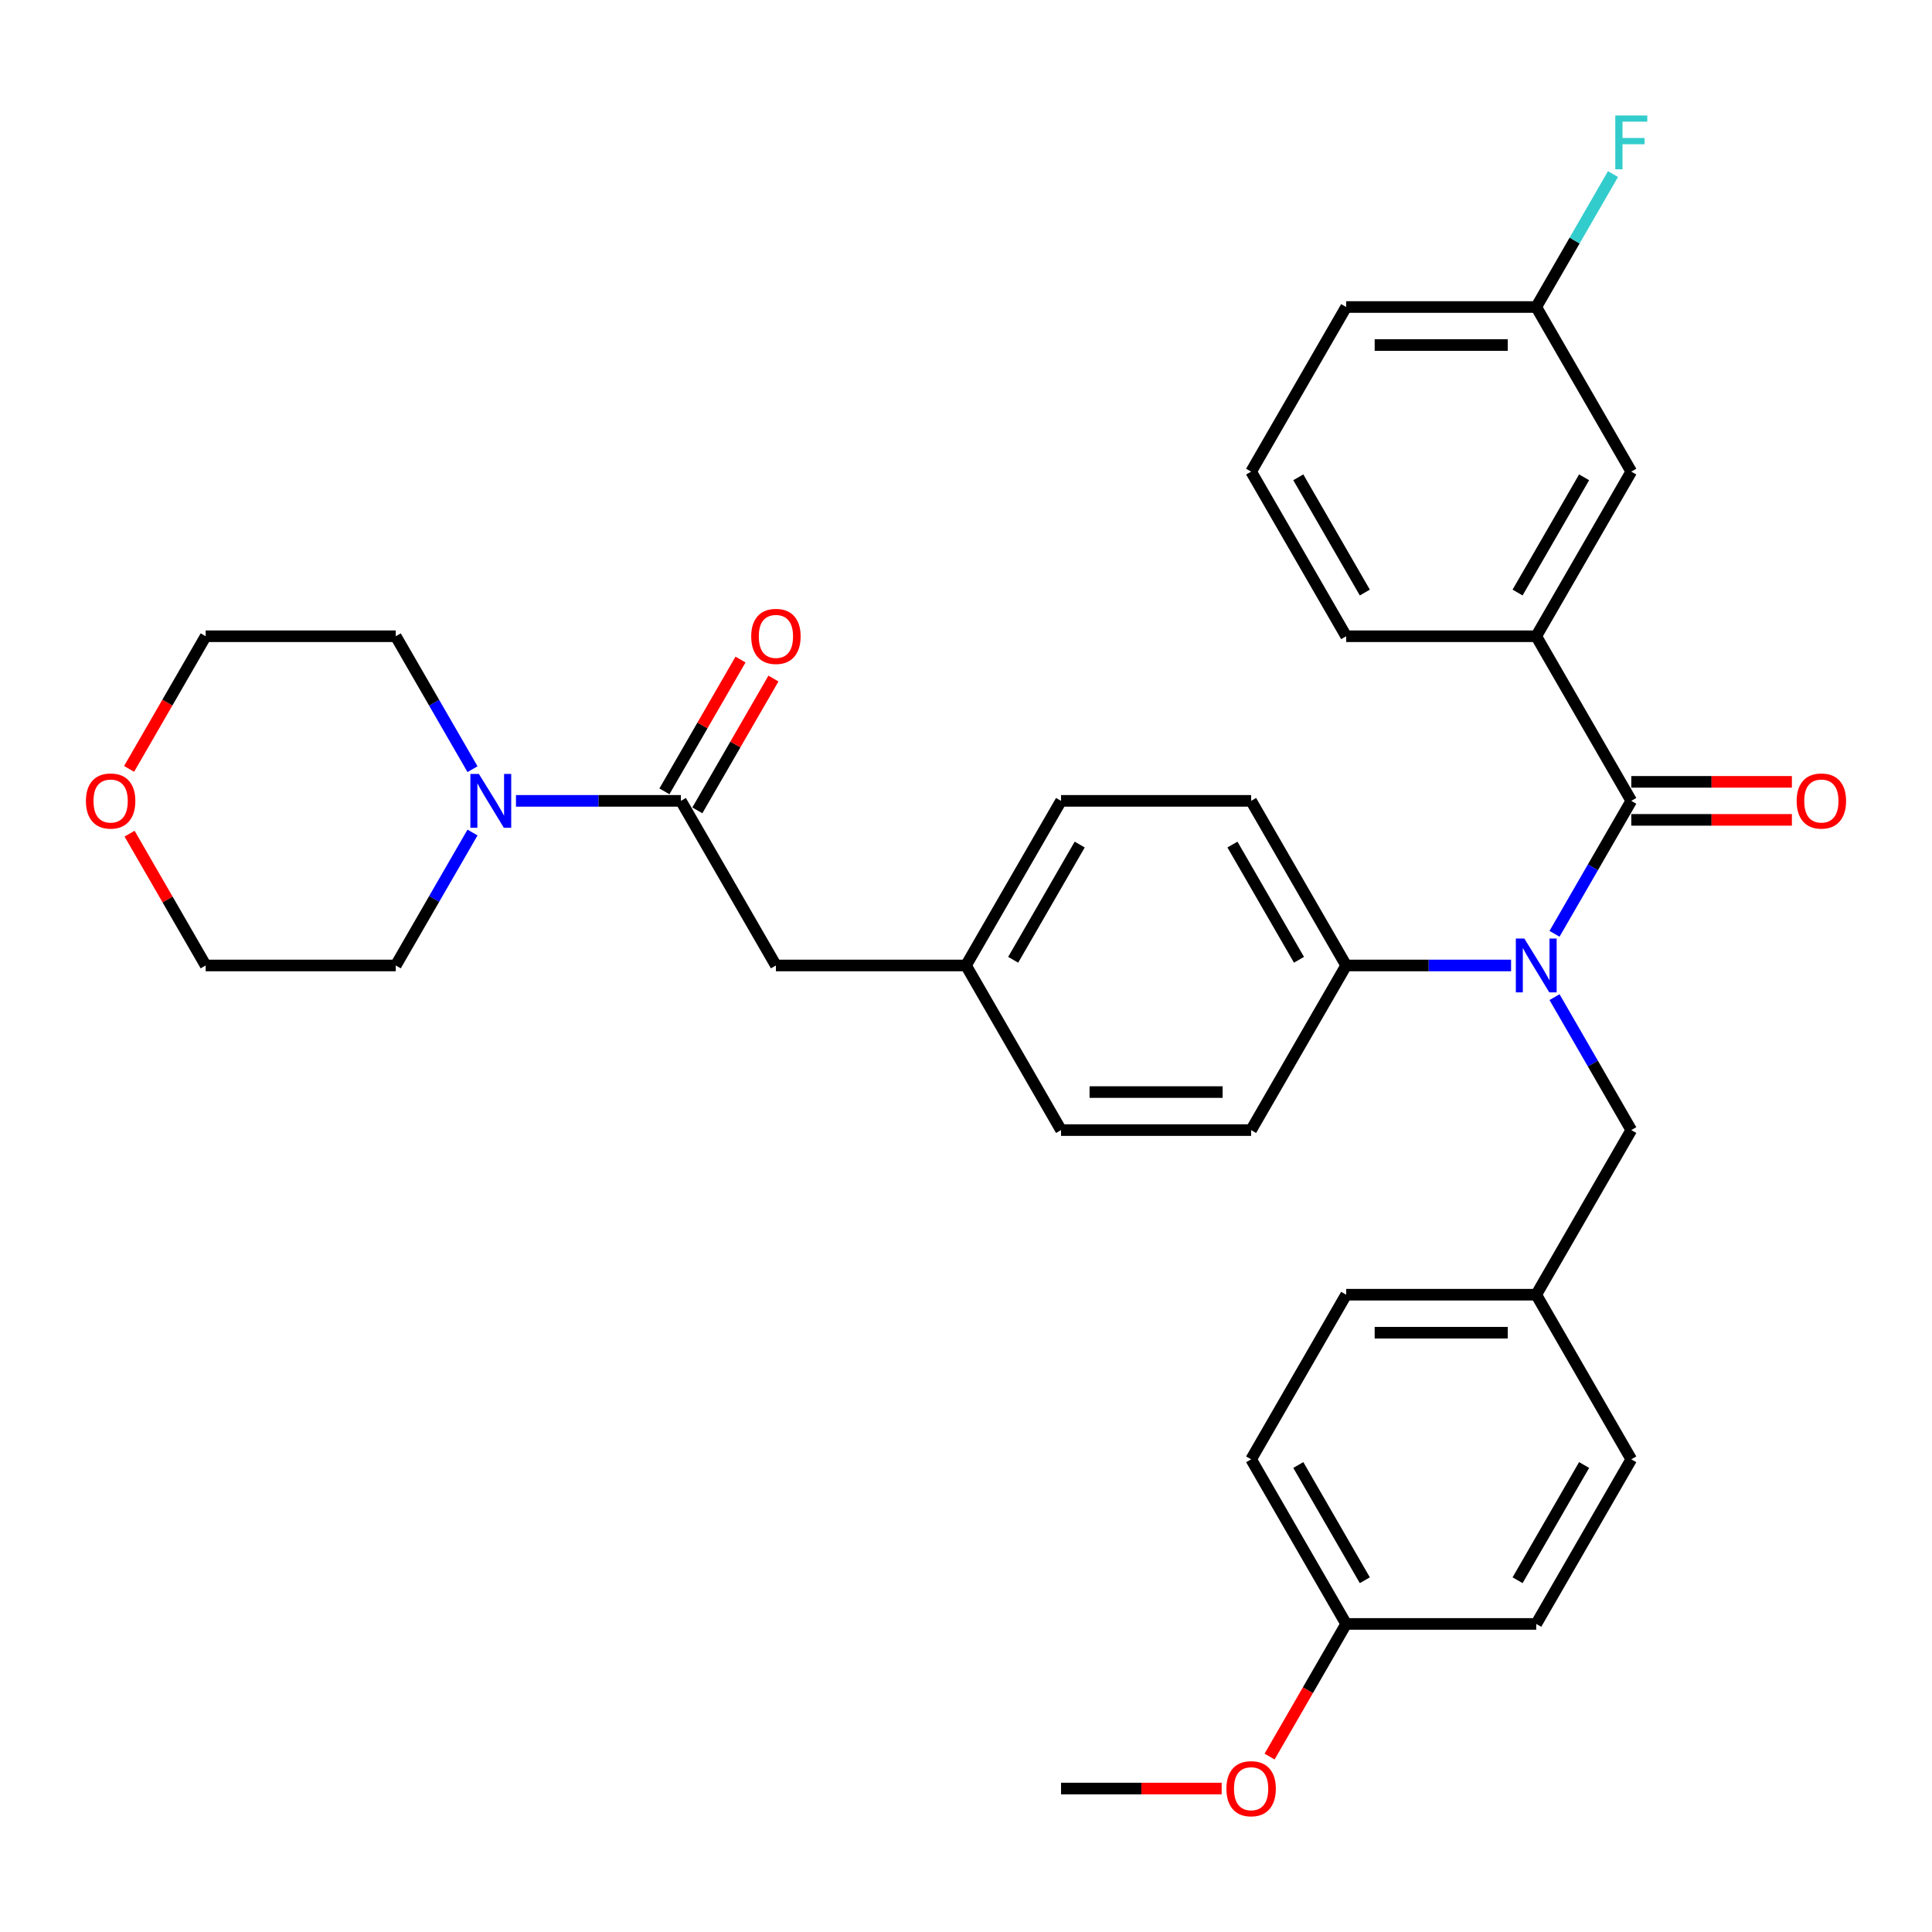 <?xml version='1.0' encoding='iso-8859-1'?>
<svg version='1.1' baseProfile='full'
              xmlns='http://www.w3.org/2000/svg'
                      xmlns:rdkit='http://www.rdkit.org/xml'
                      xmlns:xlink='http://www.w3.org/1999/xlink'
                  xml:space='preserve'
width='1000px' height='1000px' viewBox='0 0 1000 1000'>
<!-- END OF HEADER -->
<rect style='opacity:1.0;fill:#FFFFFF;stroke:none' width='1000' height='1000' x='0' y='0'> </rect>
<path class='bond-0' d='M 844.349,414.523 L 824.485,448.93' style='fill:none;fill-rule:evenodd;stroke:#000000;stroke-width:6px;stroke-linecap:butt;stroke-linejoin:miter;stroke-opacity:1' />
<path class='bond-0' d='M 824.485,448.93 L 804.62,483.336' style='fill:none;fill-rule:evenodd;stroke:#0000FF;stroke-width:6px;stroke-linecap:butt;stroke-linejoin:miter;stroke-opacity:1' />
<path class='bond-3' d='M 844.349,414.523 L 795.157,329.319' style='fill:none;fill-rule:evenodd;stroke:#000000;stroke-width:6px;stroke-linecap:butt;stroke-linejoin:miter;stroke-opacity:1' />
<path class='bond-6' d='M 844.349,424.362 L 885.917,424.362' style='fill:none;fill-rule:evenodd;stroke:#000000;stroke-width:6px;stroke-linecap:butt;stroke-linejoin:miter;stroke-opacity:1' />
<path class='bond-6' d='M 885.917,424.362 L 927.485,424.362' style='fill:none;fill-rule:evenodd;stroke:#FF0000;stroke-width:6px;stroke-linecap:butt;stroke-linejoin:miter;stroke-opacity:1' />
<path class='bond-6' d='M 844.349,404.684 L 885.917,404.684' style='fill:none;fill-rule:evenodd;stroke:#000000;stroke-width:6px;stroke-linecap:butt;stroke-linejoin:miter;stroke-opacity:1' />
<path class='bond-6' d='M 885.917,404.684 L 927.485,404.684' style='fill:none;fill-rule:evenodd;stroke:#FF0000;stroke-width:6px;stroke-linecap:butt;stroke-linejoin:miter;stroke-opacity:1' />
<path class='bond-4' d='M 782.13,499.727 L 739.451,499.727' style='fill:none;fill-rule:evenodd;stroke:#0000FF;stroke-width:6px;stroke-linecap:butt;stroke-linejoin:miter;stroke-opacity:1' />
<path class='bond-4' d='M 739.451,499.727 L 696.771,499.727' style='fill:none;fill-rule:evenodd;stroke:#000000;stroke-width:6px;stroke-linecap:butt;stroke-linejoin:miter;stroke-opacity:1' />
<path class='bond-5' d='M 804.62,516.118 L 824.485,550.525' style='fill:none;fill-rule:evenodd;stroke:#0000FF;stroke-width:6px;stroke-linecap:butt;stroke-linejoin:miter;stroke-opacity:1' />
<path class='bond-5' d='M 824.485,550.525 L 844.349,584.932' style='fill:none;fill-rule:evenodd;stroke:#000000;stroke-width:6px;stroke-linecap:butt;stroke-linejoin:miter;stroke-opacity:1' />
<path class='bond-1' d='M 352.422,414.523 L 401.614,499.727' style='fill:none;fill-rule:evenodd;stroke:#000000;stroke-width:6px;stroke-linecap:butt;stroke-linejoin:miter;stroke-opacity:1' />
<path class='bond-2' d='M 352.422,414.523 L 309.742,414.523' style='fill:none;fill-rule:evenodd;stroke:#000000;stroke-width:6px;stroke-linecap:butt;stroke-linejoin:miter;stroke-opacity:1' />
<path class='bond-2' d='M 309.742,414.523 L 267.062,414.523' style='fill:none;fill-rule:evenodd;stroke:#0000FF;stroke-width:6px;stroke-linecap:butt;stroke-linejoin:miter;stroke-opacity:1' />
<path class='bond-8' d='M 360.942,419.442 L 380.636,385.331' style='fill:none;fill-rule:evenodd;stroke:#000000;stroke-width:6px;stroke-linecap:butt;stroke-linejoin:miter;stroke-opacity:1' />
<path class='bond-8' d='M 380.636,385.331 L 400.331,351.219' style='fill:none;fill-rule:evenodd;stroke:#FF0000;stroke-width:6px;stroke-linecap:butt;stroke-linejoin:miter;stroke-opacity:1' />
<path class='bond-8' d='M 343.901,409.604 L 363.596,375.492' style='fill:none;fill-rule:evenodd;stroke:#000000;stroke-width:6px;stroke-linecap:butt;stroke-linejoin:miter;stroke-opacity:1' />
<path class='bond-8' d='M 363.596,375.492 L 383.29,341.381' style='fill:none;fill-rule:evenodd;stroke:#FF0000;stroke-width:6px;stroke-linecap:butt;stroke-linejoin:miter;stroke-opacity:1' />
<path class='bond-24' d='M 244.573,430.914 L 224.708,465.321' style='fill:none;fill-rule:evenodd;stroke:#0000FF;stroke-width:6px;stroke-linecap:butt;stroke-linejoin:miter;stroke-opacity:1' />
<path class='bond-24' d='M 224.708,465.321 L 204.843,499.727' style='fill:none;fill-rule:evenodd;stroke:#000000;stroke-width:6px;stroke-linecap:butt;stroke-linejoin:miter;stroke-opacity:1' />
<path class='bond-25' d='M 244.573,398.132 L 224.708,363.725' style='fill:none;fill-rule:evenodd;stroke:#0000FF;stroke-width:6px;stroke-linecap:butt;stroke-linejoin:miter;stroke-opacity:1' />
<path class='bond-25' d='M 224.708,363.725 L 204.843,329.319' style='fill:none;fill-rule:evenodd;stroke:#000000;stroke-width:6px;stroke-linecap:butt;stroke-linejoin:miter;stroke-opacity:1' />
<path class='bond-9' d='M 795.157,329.319 L 844.349,244.114' style='fill:none;fill-rule:evenodd;stroke:#000000;stroke-width:6px;stroke-linecap:butt;stroke-linejoin:miter;stroke-opacity:1' />
<path class='bond-9' d='M 785.495,306.699 L 819.93,247.056' style='fill:none;fill-rule:evenodd;stroke:#000000;stroke-width:6px;stroke-linecap:butt;stroke-linejoin:miter;stroke-opacity:1' />
<path class='bond-26' d='M 795.157,329.319 L 696.771,329.319' style='fill:none;fill-rule:evenodd;stroke:#000000;stroke-width:6px;stroke-linecap:butt;stroke-linejoin:miter;stroke-opacity:1' />
<path class='bond-11' d='M 696.771,499.727 L 647.578,414.523' style='fill:none;fill-rule:evenodd;stroke:#000000;stroke-width:6px;stroke-linecap:butt;stroke-linejoin:miter;stroke-opacity:1' />
<path class='bond-11' d='M 672.351,496.785 L 637.916,437.142' style='fill:none;fill-rule:evenodd;stroke:#000000;stroke-width:6px;stroke-linecap:butt;stroke-linejoin:miter;stroke-opacity:1' />
<path class='bond-12' d='M 696.771,499.727 L 647.578,584.932' style='fill:none;fill-rule:evenodd;stroke:#000000;stroke-width:6px;stroke-linecap:butt;stroke-linejoin:miter;stroke-opacity:1' />
<path class='bond-14' d='M 844.349,584.932 L 795.157,670.136' style='fill:none;fill-rule:evenodd;stroke:#000000;stroke-width:6px;stroke-linecap:butt;stroke-linejoin:miter;stroke-opacity:1' />
<path class='bond-7' d='M 401.614,499.727 L 500,499.727' style='fill:none;fill-rule:evenodd;stroke:#000000;stroke-width:6px;stroke-linecap:butt;stroke-linejoin:miter;stroke-opacity:1' />
<path class='bond-15' d='M 844.349,244.114 L 795.157,158.91' style='fill:none;fill-rule:evenodd;stroke:#000000;stroke-width:6px;stroke-linecap:butt;stroke-linejoin:miter;stroke-opacity:1' />
<path class='bond-10' d='M 66.819,397.975 L 86.638,363.647' style='fill:none;fill-rule:evenodd;stroke:#FF0000;stroke-width:6px;stroke-linecap:butt;stroke-linejoin:miter;stroke-opacity:1' />
<path class='bond-10' d='M 86.638,363.647 L 106.458,329.319' style='fill:none;fill-rule:evenodd;stroke:#000000;stroke-width:6px;stroke-linecap:butt;stroke-linejoin:miter;stroke-opacity:1' />
<path class='bond-36' d='M 67.069,431.504 L 86.763,465.616' style='fill:none;fill-rule:evenodd;stroke:#FF0000;stroke-width:6px;stroke-linecap:butt;stroke-linejoin:miter;stroke-opacity:1' />
<path class='bond-36' d='M 86.763,465.616 L 106.458,499.727' style='fill:none;fill-rule:evenodd;stroke:#000000;stroke-width:6px;stroke-linecap:butt;stroke-linejoin:miter;stroke-opacity:1' />
<path class='bond-18' d='M 647.578,414.523 L 549.193,414.523' style='fill:none;fill-rule:evenodd;stroke:#000000;stroke-width:6px;stroke-linecap:butt;stroke-linejoin:miter;stroke-opacity:1' />
<path class='bond-17' d='M 647.578,584.932 L 549.193,584.932' style='fill:none;fill-rule:evenodd;stroke:#000000;stroke-width:6px;stroke-linecap:butt;stroke-linejoin:miter;stroke-opacity:1' />
<path class='bond-17' d='M 632.821,565.255 L 563.951,565.255' style='fill:none;fill-rule:evenodd;stroke:#000000;stroke-width:6px;stroke-linecap:butt;stroke-linejoin:miter;stroke-opacity:1' />
<path class='bond-13' d='M 500,499.727 L 549.193,414.523' style='fill:none;fill-rule:evenodd;stroke:#000000;stroke-width:6px;stroke-linecap:butt;stroke-linejoin:miter;stroke-opacity:1' />
<path class='bond-13' d='M 524.42,496.785 L 558.855,437.142' style='fill:none;fill-rule:evenodd;stroke:#000000;stroke-width:6px;stroke-linecap:butt;stroke-linejoin:miter;stroke-opacity:1' />
<path class='bond-34' d='M 500,499.727 L 549.193,584.932' style='fill:none;fill-rule:evenodd;stroke:#000000;stroke-width:6px;stroke-linecap:butt;stroke-linejoin:miter;stroke-opacity:1' />
<path class='bond-20' d='M 795.157,670.136 L 696.771,670.136' style='fill:none;fill-rule:evenodd;stroke:#000000;stroke-width:6px;stroke-linecap:butt;stroke-linejoin:miter;stroke-opacity:1' />
<path class='bond-20' d='M 780.399,689.813 L 711.529,689.813' style='fill:none;fill-rule:evenodd;stroke:#000000;stroke-width:6px;stroke-linecap:butt;stroke-linejoin:miter;stroke-opacity:1' />
<path class='bond-21' d='M 795.157,670.136 L 844.349,755.341' style='fill:none;fill-rule:evenodd;stroke:#000000;stroke-width:6px;stroke-linecap:butt;stroke-linejoin:miter;stroke-opacity:1' />
<path class='bond-19' d='M 795.157,158.91 L 815.021,124.503' style='fill:none;fill-rule:evenodd;stroke:#000000;stroke-width:6px;stroke-linecap:butt;stroke-linejoin:miter;stroke-opacity:1' />
<path class='bond-19' d='M 815.021,124.503 L 834.886,90.097' style='fill:none;fill-rule:evenodd;stroke:#33CCCC;stroke-width:6px;stroke-linecap:butt;stroke-linejoin:miter;stroke-opacity:1' />
<path class='bond-33' d='M 795.157,158.91 L 696.771,158.91' style='fill:none;fill-rule:evenodd;stroke:#000000;stroke-width:6px;stroke-linecap:butt;stroke-linejoin:miter;stroke-opacity:1' />
<path class='bond-33' d='M 780.399,178.587 L 711.529,178.587' style='fill:none;fill-rule:evenodd;stroke:#000000;stroke-width:6px;stroke-linecap:butt;stroke-linejoin:miter;stroke-opacity:1' />
<path class='bond-16' d='M 696.771,840.545 L 647.578,755.341' style='fill:none;fill-rule:evenodd;stroke:#000000;stroke-width:6px;stroke-linecap:butt;stroke-linejoin:miter;stroke-opacity:1' />
<path class='bond-16' d='M 706.433,817.926 L 671.998,758.283' style='fill:none;fill-rule:evenodd;stroke:#000000;stroke-width:6px;stroke-linecap:butt;stroke-linejoin:miter;stroke-opacity:1' />
<path class='bond-27' d='M 696.771,840.545 L 676.952,874.873' style='fill:none;fill-rule:evenodd;stroke:#000000;stroke-width:6px;stroke-linecap:butt;stroke-linejoin:miter;stroke-opacity:1' />
<path class='bond-27' d='M 676.952,874.873 L 657.133,909.201' style='fill:none;fill-rule:evenodd;stroke:#FF0000;stroke-width:6px;stroke-linecap:butt;stroke-linejoin:miter;stroke-opacity:1' />
<path class='bond-35' d='M 696.771,840.545 L 795.157,840.545' style='fill:none;fill-rule:evenodd;stroke:#000000;stroke-width:6px;stroke-linecap:butt;stroke-linejoin:miter;stroke-opacity:1' />
<path class='bond-22' d='M 696.771,670.136 L 647.578,755.341' style='fill:none;fill-rule:evenodd;stroke:#000000;stroke-width:6px;stroke-linecap:butt;stroke-linejoin:miter;stroke-opacity:1' />
<path class='bond-23' d='M 844.349,755.341 L 795.157,840.545' style='fill:none;fill-rule:evenodd;stroke:#000000;stroke-width:6px;stroke-linecap:butt;stroke-linejoin:miter;stroke-opacity:1' />
<path class='bond-23' d='M 819.93,758.283 L 785.495,817.926' style='fill:none;fill-rule:evenodd;stroke:#000000;stroke-width:6px;stroke-linecap:butt;stroke-linejoin:miter;stroke-opacity:1' />
<path class='bond-30' d='M 204.843,499.727 L 106.458,499.727' style='fill:none;fill-rule:evenodd;stroke:#000000;stroke-width:6px;stroke-linecap:butt;stroke-linejoin:miter;stroke-opacity:1' />
<path class='bond-29' d='M 204.843,329.319 L 106.458,329.319' style='fill:none;fill-rule:evenodd;stroke:#000000;stroke-width:6px;stroke-linecap:butt;stroke-linejoin:miter;stroke-opacity:1' />
<path class='bond-28' d='M 696.771,329.319 L 647.578,244.114' style='fill:none;fill-rule:evenodd;stroke:#000000;stroke-width:6px;stroke-linecap:butt;stroke-linejoin:miter;stroke-opacity:1' />
<path class='bond-28' d='M 706.433,306.699 L 671.998,247.056' style='fill:none;fill-rule:evenodd;stroke:#000000;stroke-width:6px;stroke-linecap:butt;stroke-linejoin:miter;stroke-opacity:1' />
<path class='bond-32' d='M 632.329,925.749 L 590.761,925.749' style='fill:none;fill-rule:evenodd;stroke:#FF0000;stroke-width:6px;stroke-linecap:butt;stroke-linejoin:miter;stroke-opacity:1' />
<path class='bond-32' d='M 590.761,925.749 L 549.193,925.749' style='fill:none;fill-rule:evenodd;stroke:#000000;stroke-width:6px;stroke-linecap:butt;stroke-linejoin:miter;stroke-opacity:1' />
<path class='bond-31' d='M 647.578,244.114 L 696.771,158.91' style='fill:none;fill-rule:evenodd;stroke:#000000;stroke-width:6px;stroke-linecap:butt;stroke-linejoin:miter;stroke-opacity:1' />
<path  class='atom-1' d='M 788.998 485.796
L 798.128 500.554
Q 799.033 502.01, 800.489 504.647
Q 801.945 507.283, 802.024 507.441
L 802.024 485.796
L 805.723 485.796
L 805.723 513.659
L 801.906 513.659
L 792.107 497.524
Q 790.965 495.635, 789.745 493.47
Q 788.565 491.306, 788.211 490.637
L 788.211 513.659
L 784.59 513.659
L 784.59 485.796
L 788.998 485.796
' fill='#0000FF'/>
<path  class='atom-3' d='M 247.877 400.592
L 257.007 415.349
Q 257.912 416.806, 259.369 419.442
Q 260.825 422.079, 260.903 422.236
L 260.903 400.592
L 264.603 400.592
L 264.603 428.454
L 260.785 428.454
L 250.986 412.319
Q 249.845 410.43, 248.625 408.266
Q 247.444 406.101, 247.09 405.432
L 247.09 428.454
L 243.469 428.454
L 243.469 400.592
L 247.877 400.592
' fill='#0000FF'/>
<path  class='atom-7' d='M 929.945 414.602
Q 929.945 407.912, 933.251 404.173
Q 936.556 400.434, 942.735 400.434
Q 948.914 400.434, 952.219 404.173
Q 955.525 407.912, 955.525 414.602
Q 955.525 421.371, 952.18 425.227
Q 948.835 429.045, 942.735 429.045
Q 936.596 429.045, 933.251 425.227
Q 929.945 421.41, 929.945 414.602
M 942.735 425.896
Q 946.985 425.896, 949.268 423.063
Q 951.59 420.19, 951.59 414.602
Q 951.59 409.132, 949.268 406.377
Q 946.985 403.583, 942.735 403.583
Q 938.485 403.583, 936.163 406.337
Q 933.88 409.092, 933.88 414.602
Q 933.88 420.229, 936.163 423.063
Q 938.485 425.896, 942.735 425.896
' fill='#FF0000'/>
<path  class='atom-9' d='M 388.824 329.397
Q 388.824 322.707, 392.13 318.968
Q 395.436 315.23, 401.614 315.23
Q 407.793 315.23, 411.099 318.968
Q 414.405 322.707, 414.405 329.397
Q 414.405 336.166, 411.059 340.023
Q 407.714 343.84, 401.614 343.84
Q 395.475 343.84, 392.13 340.023
Q 388.824 336.206, 388.824 329.397
M 401.614 340.692
Q 405.865 340.692, 408.147 337.859
Q 410.469 334.986, 410.469 329.397
Q 410.469 323.927, 408.147 321.172
Q 405.865 318.378, 401.614 318.378
Q 397.364 318.378, 395.042 321.133
Q 392.76 323.888, 392.76 329.397
Q 392.76 335.025, 395.042 337.859
Q 397.364 340.692, 401.614 340.692
' fill='#FF0000'/>
<path  class='atom-11' d='M 44.475 414.602
Q 44.475 407.912, 47.781 404.173
Q 51.086 400.434, 57.265 400.434
Q 63.444 400.434, 66.749 404.173
Q 70.055 407.912, 70.055 414.602
Q 70.055 421.371, 66.71 425.227
Q 63.365 429.045, 57.265 429.045
Q 51.126 429.045, 47.781 425.227
Q 44.475 421.41, 44.475 414.602
M 57.265 425.896
Q 61.515 425.896, 63.798 423.063
Q 66.12 420.19, 66.12 414.602
Q 66.12 409.132, 63.798 406.377
Q 61.515 403.583, 57.265 403.583
Q 53.015 403.583, 50.693 406.337
Q 48.41 409.092, 48.41 414.602
Q 48.41 420.229, 50.693 423.063
Q 53.015 425.896, 57.265 425.896
' fill='#FF0000'/>
<path  class='atom-20' d='M 836.065 59.774
L 852.634 59.774
L 852.634 62.962
L 839.804 62.962
L 839.804 71.423
L 851.217 71.423
L 851.217 74.65
L 839.804 74.65
L 839.804 87.637
L 836.065 87.637
L 836.065 59.774
' fill='#33CCCC'/>
<path  class='atom-28' d='M 634.788 925.828
Q 634.788 919.138, 638.094 915.399
Q 641.4 911.661, 647.578 911.661
Q 653.757 911.661, 657.063 915.399
Q 660.368 919.138, 660.368 925.828
Q 660.368 932.597, 657.023 936.454
Q 653.678 940.271, 647.578 940.271
Q 641.439 940.271, 638.094 936.454
Q 634.788 932.636, 634.788 925.828
M 647.578 937.123
Q 651.829 937.123, 654.111 934.289
Q 656.433 931.416, 656.433 925.828
Q 656.433 920.358, 654.111 917.603
Q 651.829 914.809, 647.578 914.809
Q 643.328 914.809, 641.006 917.564
Q 638.724 920.319, 638.724 925.828
Q 638.724 931.456, 641.006 934.289
Q 643.328 937.123, 647.578 937.123
' fill='#FF0000'/>
</svg>
